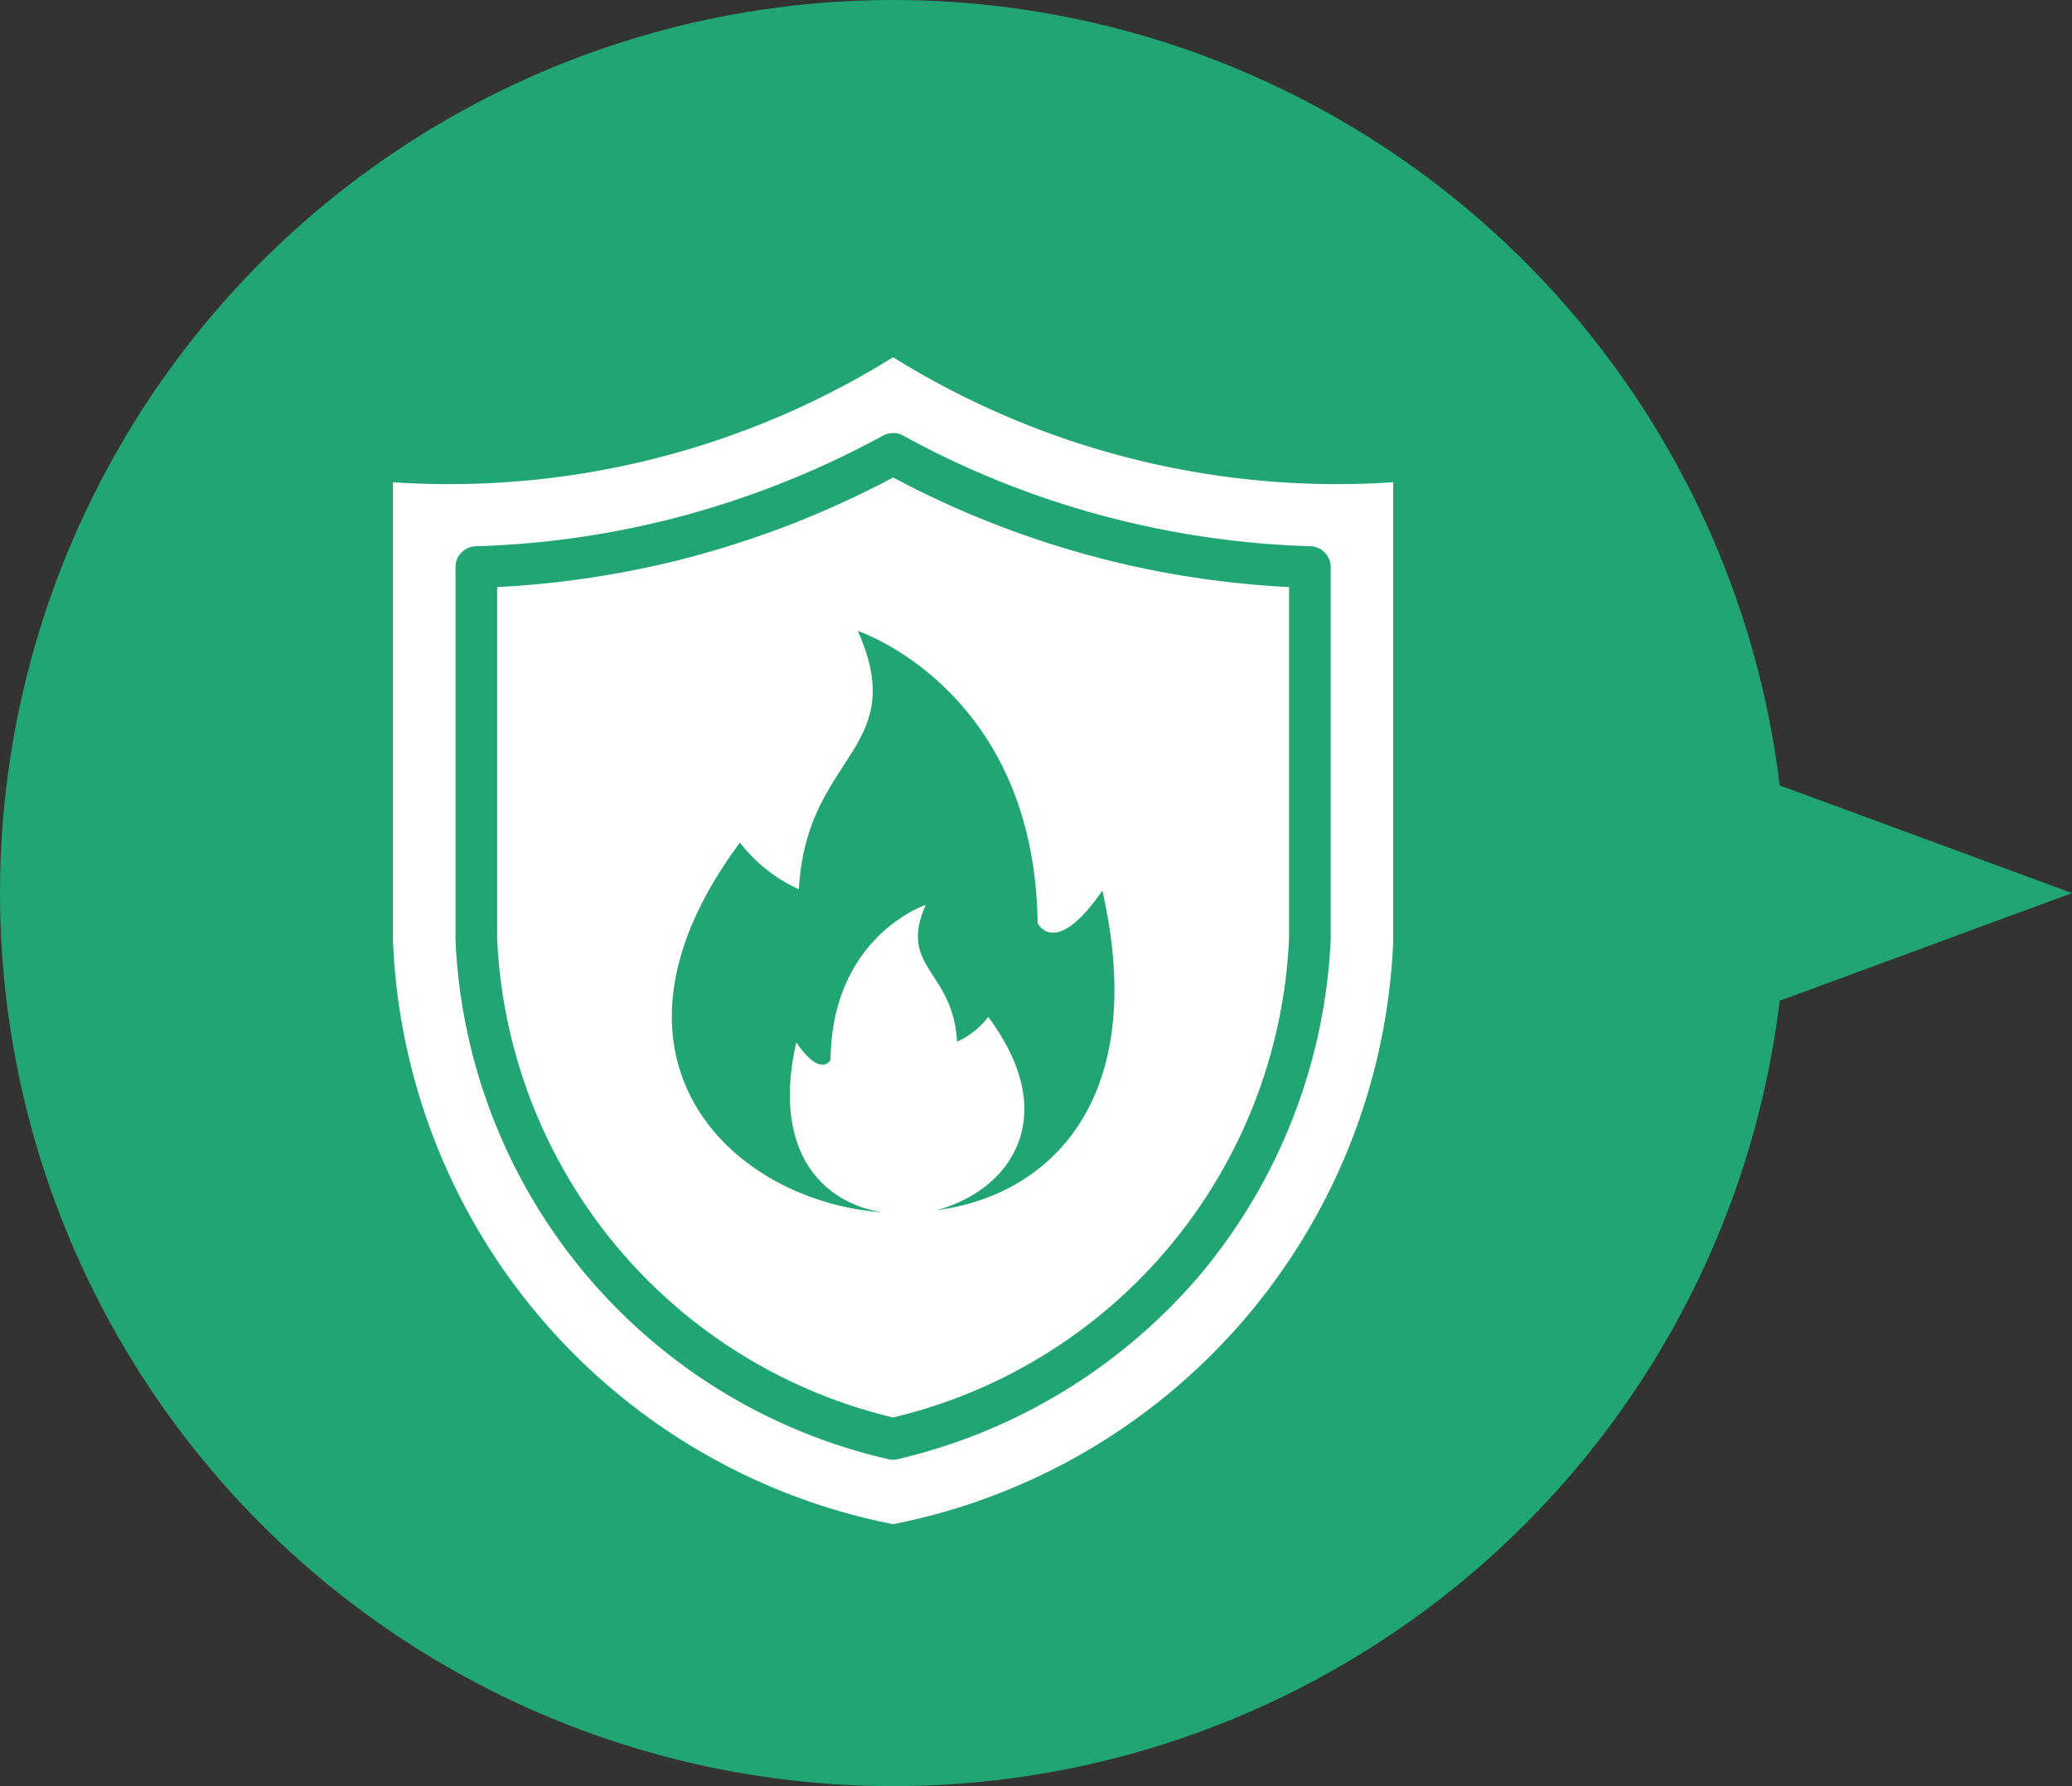 <svg xmlns="http://www.w3.org/2000/svg" xmlns:xlink="http://www.w3.org/1999/xlink" width="92.8" height="80" viewBox="0 0 92.8 80">
  <rect x="0" y="0" width="92.8" height="80" fill="#333333" stroke="none"/>
  <defs>
    <clipPath id="clip-path">
      <rect id="長方形_664" data-name="長方形 664" width="44.8" height="52.267" fill="#fff"/>
    </clipPath>
  </defs>
  <g id="dc_feature_icon4" transform="translate(-125 -3735)">
    <circle id="楕円形_228" data-name="楕円形 228" cx="40" cy="40" r="40" transform="translate(125 3735)" fill="#21a572"/>
    <path id="多角形_16" data-name="多角形 16" d="M5.6,0l5.6,15.2H0Z" transform="translate(217.8 3769.4) rotate(90)" fill="#21a572"/>
    <g id="グループ_26570" data-name="グループ 26570" transform="translate(142.6 3751)">
      <g id="グループ_26566" data-name="グループ 26566" clip-path="url(#clip-path)">
        <path id="パス_29327" data-name="パス 29327" d="M33.6,4.667A37.622,37.622,0,0,1,22.4,0,37.622,37.622,0,0,1,11.2,4.667,37.608,37.608,0,0,1,0,5.6V26.133A27.778,27.778,0,0,0,22.4,52.267,27.778,27.778,0,0,0,44.8,26.133V5.6a37.608,37.608,0,0,1-11.2-.933M42,26.049a25.184,25.184,0,0,1-5.871,15.073,25.354,25.354,0,0,1-13.515,8.232.8.8,0,0,1-.215.028.568.568,0,0,1-.215-.028A24.973,24.973,0,0,1,2.8,26.087V9.4a.937.937,0,0,1,.905-.933,40.439,40.439,0,0,0,8.139-1.073A40.88,40.88,0,0,0,21.952,3.509a.952.952,0,0,1,.9,0A40.022,40.022,0,0,0,32.956,7.392a40.439,40.439,0,0,0,8.139,1.073A.937.937,0,0,1,42,9.4V26.049Z" fill="#fff"/>
        <path id="パス_29328" data-name="パス 29328" d="M32.851,9.6h.009A42.334,42.334,0,0,1,22.733,5.771,42.582,42.582,0,0,1,12.607,9.6,42.767,42.767,0,0,1,5,10.68V26.435A23.109,23.109,0,0,0,22.733,47.873,23.105,23.105,0,0,0,40.467,26.4V10.68A42.748,42.748,0,0,1,32.851,9.6M24.666,38.59c3.206-.836,5.719-4.1,2.33-8.654a3.729,3.729,0,0,1-1.4,1.109c-.17-3.217-2.654-3.3-1.4-6.131,0,0-4.2,1.387-4.264,6.932,0,0-.41.862-1.535-.77-1.112,4.893,1.183,7.2,3.877,7.61-6.9-.5-13.494-7.025-6.4-16.562a7.02,7.02,0,0,0,2.64,2.093c.32-6.073,5.011-6.22,2.64-11.571,0,0,7.922,2.617,8.051,13.083,0,0,.772,1.628,2.9-1.454,2.114,9.307-2.3,13.656-7.436,14.315" transform="translate(-0.333 -0.385)" fill="#fff"/>
      </g>
    </g>
  </g>
</svg>
